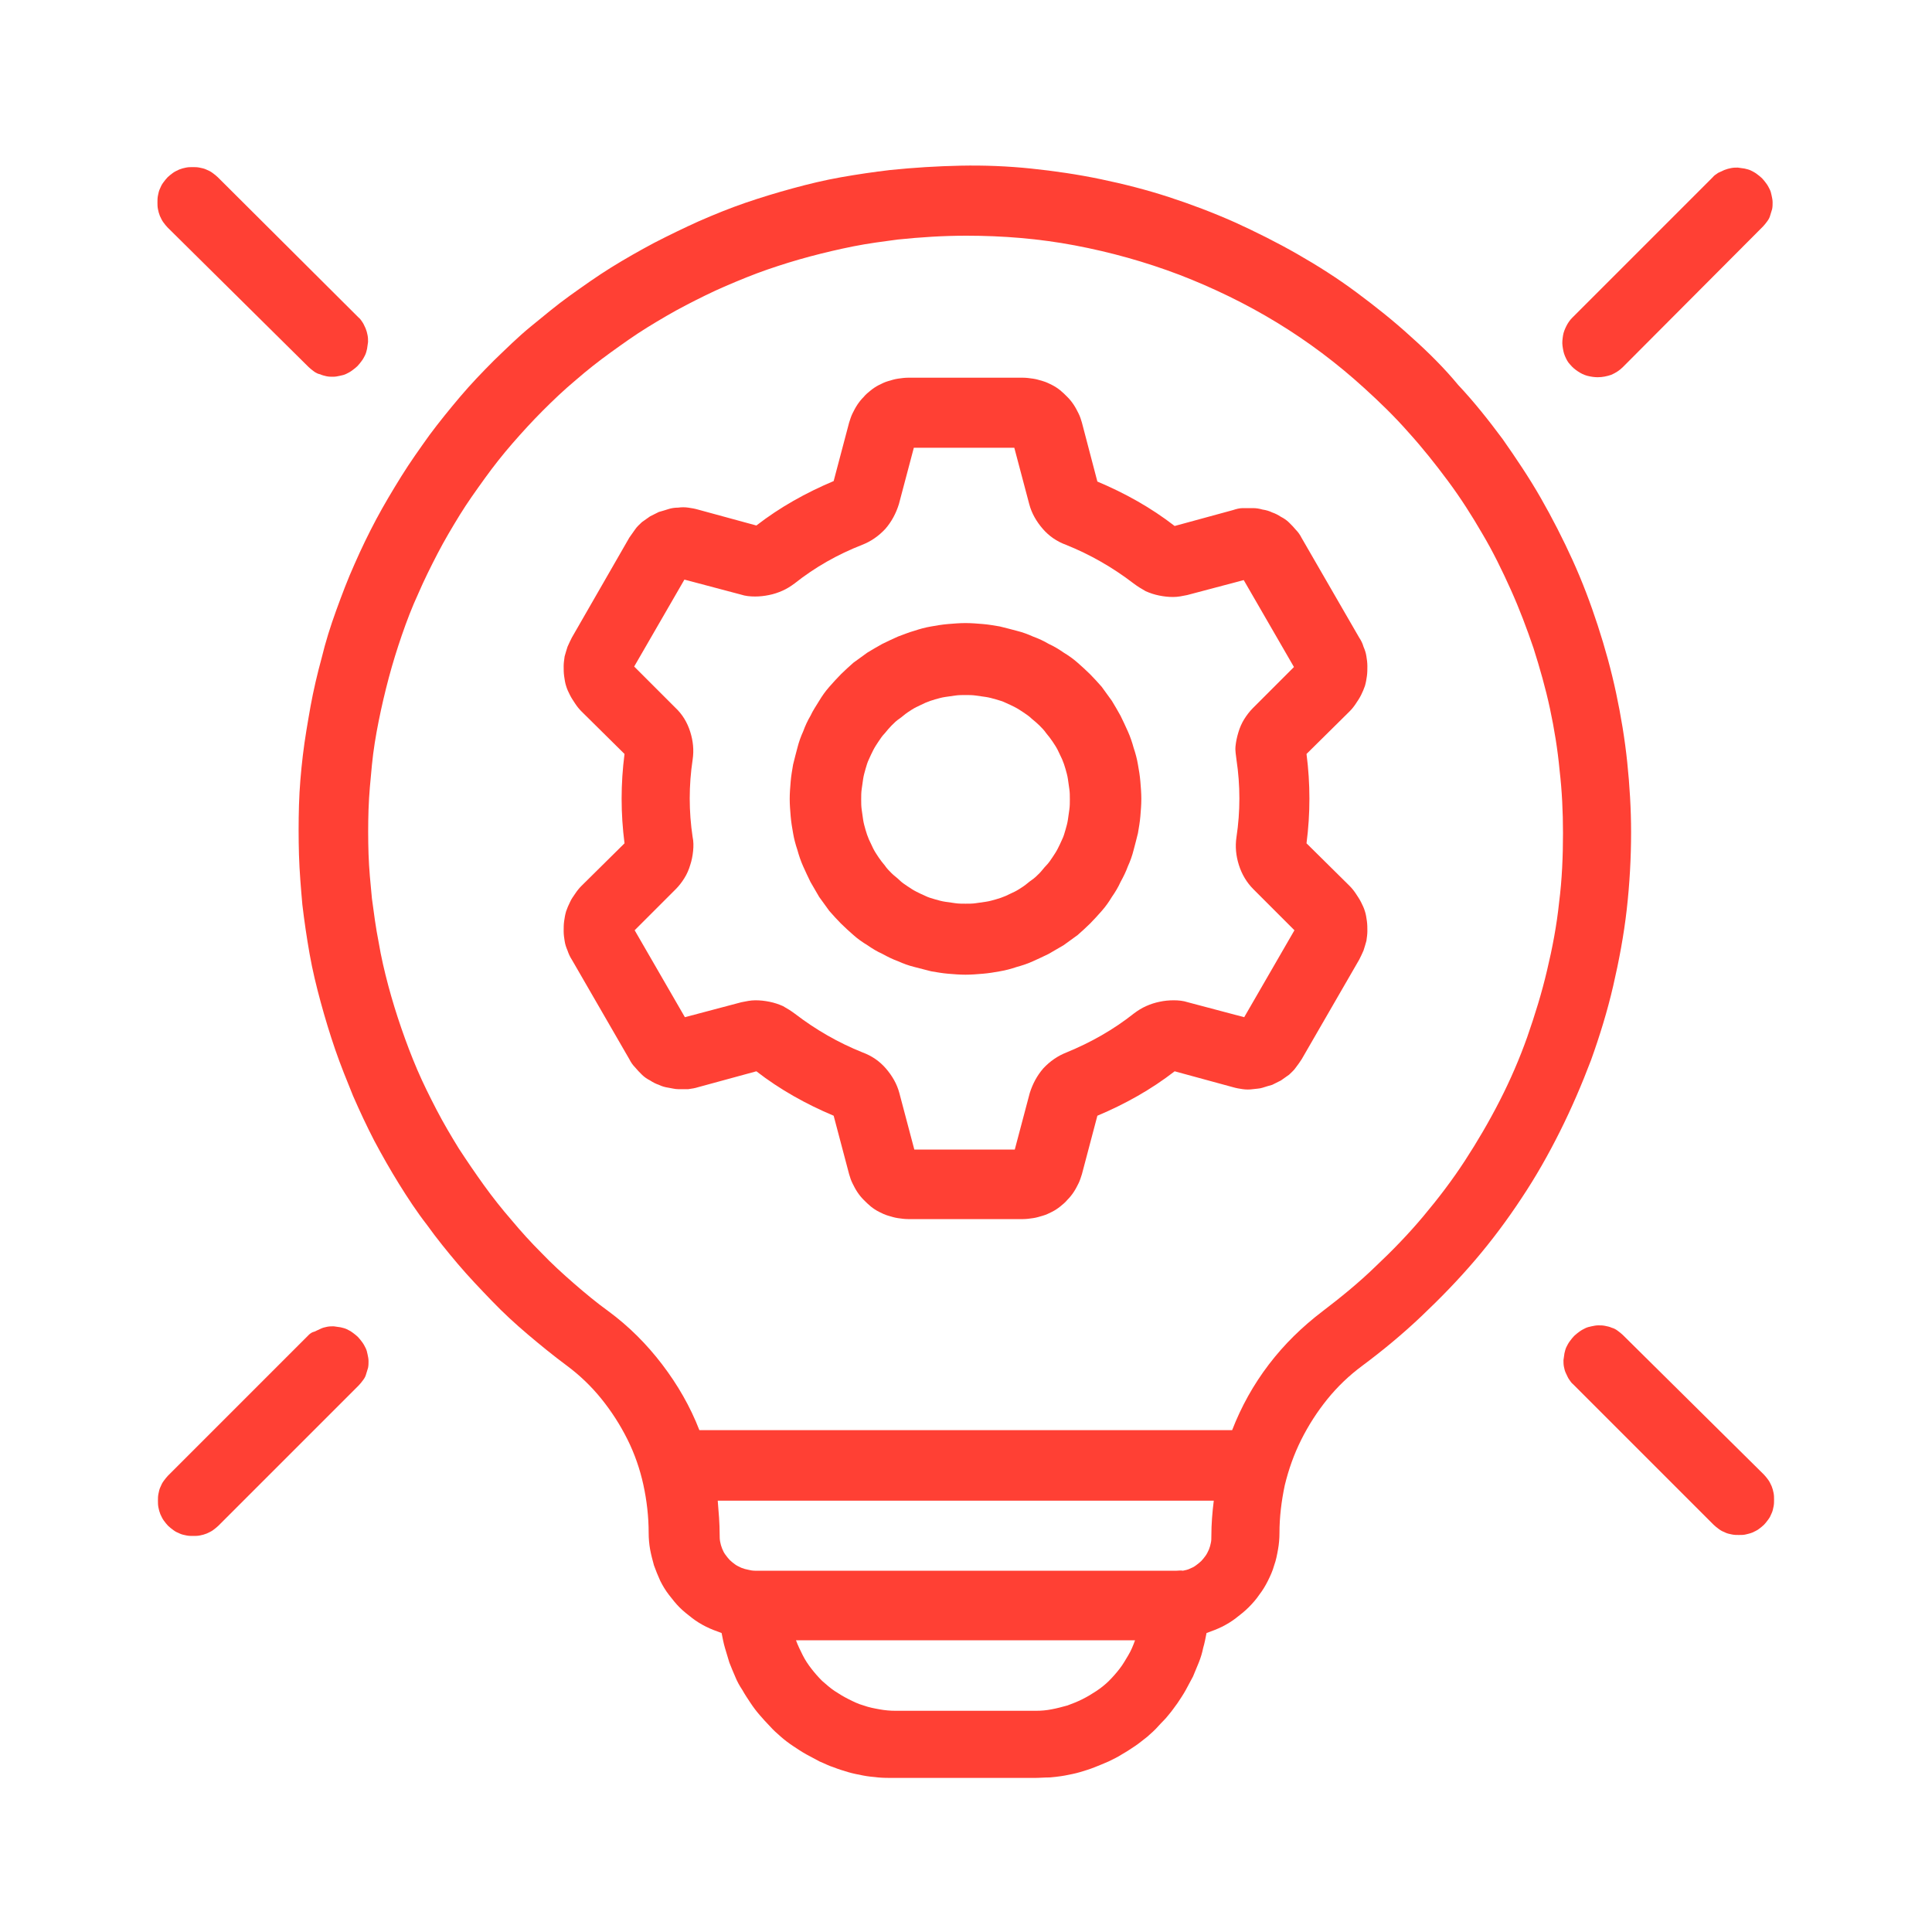 <?xml version="1.0" encoding="UTF-8"?>
<!-- Generator: Adobe Illustrator 28.3.0, SVG Export Plug-In . SVG Version: 6.00 Build 0)  -->
<svg xmlns="http://www.w3.org/2000/svg" xmlns:xlink="http://www.w3.org/1999/xlink" version="1.1" id="Calque_1" x="0px" y="0px" viewBox="0 0 400 400" style="enable-background:new 0 0 400 400;" xml:space="preserve">
<style type="text/css">
	.st0{fill:#FF4034;}
</style>
<path class="st0" d="M281.4,132l-11.9-20.6c-0.3-0.6-0.7-1.2-1.2-1.7c-0.4-0.5-0.9-1-1.4-1.5c-0.5-0.5-1.1-0.9-1.7-1.2  c-0.6-0.4-1.2-0.7-1.8-0.9c-0.6-0.3-1.3-0.5-2-0.6c-0.7-0.2-1.3-0.3-2-0.3c-0.7,0-1.4,0-2.1,0s-1.4,0.2-2,0.4l-12.1,3.3  c-4.9-3.8-10.3-6.8-16-9.2L224,87.5c-0.2-0.7-0.4-1.3-0.7-1.9c-0.3-0.6-0.6-1.2-1-1.8c-0.4-0.6-0.8-1.1-1.3-1.6  c-0.5-0.5-1-1-1.5-1.4c-0.5-0.4-1.1-0.8-1.7-1.1c-0.6-0.3-1.2-0.6-1.9-0.8c-0.7-0.2-1.3-0.4-2-0.5s-1.4-0.2-2.1-0.2H188  c-0.7,0-1.4,0.1-2.1,0.2c-0.7,0.1-1.3,0.3-2,0.5c-0.7,0.2-1.3,0.5-1.9,0.8c-0.6,0.3-1.2,0.7-1.7,1.1c-0.5,0.4-1.1,0.9-1.5,1.4  c-0.5,0.5-0.9,1-1.3,1.6c-0.4,0.6-0.7,1.2-1,1.8c-0.3,0.6-0.5,1.3-0.7,1.9l-3.2,12.1c-5.7,2.4-11.1,5.4-16,9.2l-12.1-3.3  c-0.7-0.2-1.3-0.3-2-0.4s-1.4-0.1-2.1,0c-0.7,0-1.4,0.1-2,0.3s-1.3,0.4-2,0.6c-0.6,0.3-1.2,0.6-1.8,0.9c-0.6,0.4-1.1,0.8-1.7,1.2  c-0.5,0.5-1,0.9-1.4,1.5s-0.8,1.1-1.2,1.7L118.4,132c-0.3,0.6-0.6,1.2-0.9,1.9c-0.2,0.6-0.4,1.3-0.6,2c-0.1,0.7-0.2,1.4-0.2,2  c0,0.7,0,1.4,0.1,2.1c0.1,0.7,0.2,1.4,0.4,2c0.2,0.7,0.5,1.3,0.8,1.9c0.3,0.6,0.7,1.2,1.1,1.8c0.4,0.6,0.8,1.1,1.3,1.6l8.9,8.8  c-0.8,6.2-0.8,12.3,0,18.5l-8.9,8.8c-0.5,0.5-0.9,1-1.3,1.6c-0.4,0.6-0.8,1.1-1.1,1.8c-0.3,0.6-0.6,1.3-0.8,1.9  c-0.2,0.7-0.3,1.3-0.4,2c-0.1,0.7-0.1,1.4-0.1,2.1c0,0.7,0.1,1.4,0.2,2c0.1,0.7,0.3,1.3,0.6,2c0.2,0.6,0.5,1.3,0.9,1.9l11.9,20.6  c0.3,0.6,0.7,1.2,1.2,1.7c0.4,0.5,0.9,1,1.4,1.5c0.5,0.5,1.1,0.9,1.7,1.2c0.6,0.4,1.2,0.7,1.8,0.9c0.6,0.3,1.3,0.5,2,0.6  s1.3,0.3,2,0.3c0.7,0,1.4,0,2.1,0c0.7-0.1,1.4-0.2,2-0.4l12.1-3.3c4.9,3.8,10.3,6.8,16,9.2l3.2,12.1c0.2,0.7,0.4,1.3,0.7,1.9  c0.3,0.6,0.6,1.2,1,1.8c0.4,0.6,0.8,1.1,1.3,1.6c0.5,0.5,1,1,1.5,1.4c0.5,0.4,1.1,0.8,1.7,1.1c0.6,0.3,1.2,0.6,1.9,0.8  c0.7,0.2,1.3,0.4,2,0.5c0.7,0.1,1.4,0.2,2.1,0.2h23.8c0.7,0,1.4-0.1,2.1-0.2c0.7-0.1,1.3-0.3,2-0.5c0.7-0.2,1.3-0.5,1.9-0.8  c0.6-0.3,1.2-0.7,1.7-1.1c0.5-0.4,1.1-0.9,1.5-1.4c0.5-0.5,0.9-1,1.3-1.6c0.4-0.6,0.7-1.2,1-1.8c0.3-0.6,0.5-1.3,0.7-1.9l3.2-12.1  c5.7-2.4,11.1-5.4,16-9.2l12.1,3.3c0.7,0.2,1.3,0.3,2,0.4c0.7,0.1,1.4,0.1,2.1,0s1.4-0.1,2-0.3s1.3-0.4,2-0.6  c0.6-0.3,1.2-0.6,1.8-0.9c0.6-0.4,1.1-0.8,1.7-1.2c0.5-0.5,1-0.9,1.4-1.5c0.4-0.5,0.8-1.1,1.2-1.7l11.9-20.6  c0.3-0.6,0.6-1.2,0.9-1.9c0.2-0.6,0.4-1.3,0.6-2c0.1-0.7,0.2-1.4,0.2-2c0-0.7,0-1.4-0.1-2.1c-0.1-0.7-0.2-1.4-0.4-2  c-0.2-0.7-0.5-1.3-0.8-1.9c-0.3-0.6-0.7-1.2-1.1-1.8c-0.4-0.6-0.8-1.1-1.3-1.6l-8.9-8.8c0.8-6.2,0.8-12.3,0-18.5l8.9-8.8  c0.5-0.5,0.9-1,1.3-1.6c0.4-0.6,0.8-1.2,1.1-1.8c0.3-0.6,0.6-1.3,0.8-1.9c0.2-0.7,0.3-1.3,0.4-2c0.1-0.7,0.1-1.4,0.1-2.1  c0-0.7-0.1-1.4-0.2-2c-0.1-0.7-0.3-1.3-0.6-2C282.1,133.2,281.8,132.6,281.4,132z M256,157.3c0.8,5.3,0.8,10.7,0,16  c-0.3,2-0.1,3.9,0.5,5.8c0.6,1.9,1.6,3.6,3,5l8.5,8.5l-10.4,18l-11.7-3.1c-0.9-0.3-1.9-0.4-2.9-0.4c-1,0-2,0.1-2.9,0.3  c-1,0.2-1.9,0.5-2.8,0.9c-0.9,0.4-1.7,0.9-2.5,1.5c-4.3,3.4-8.9,6-14,8.1c-1.8,0.7-3.4,1.8-4.8,3.3c-1.3,1.5-2.2,3.2-2.8,5.1  l-3.1,11.7h-20.8l-3.1-11.7c-0.5-1.9-1.5-3.6-2.8-5.1c-1.3-1.5-2.9-2.6-4.8-3.3c-5-2-9.7-4.7-14-8c-0.8-0.6-1.6-1.1-2.5-1.6  c-0.9-0.4-1.8-0.7-2.8-0.9c-1-0.2-1.9-0.3-2.9-0.3c-1,0-1.9,0.2-2.9,0.4l-11.7,3.1l-10.4-18l8.5-8.5c0.7-0.7,1.3-1.5,1.8-2.3  c0.5-0.8,0.9-1.7,1.2-2.7c0.3-0.9,0.5-1.9,0.6-2.9c0.1-1,0.1-2-0.1-2.9c-0.8-5.3-0.8-10.7,0-16c0.3-2,0.1-3.9-0.5-5.8  c-0.6-1.9-1.6-3.6-3.1-5l-8.5-8.5l10.4-18l11.7,3.1c0.9,0.3,1.9,0.4,2.9,0.4c1,0,1.9-0.1,2.9-0.3c1-0.2,1.9-0.5,2.8-0.9  c0.9-0.4,1.7-0.9,2.5-1.5c4.3-3.4,8.9-6,14-8c1.8-0.7,3.4-1.8,4.8-3.3c1.3-1.5,2.2-3.2,2.8-5.1l3.1-11.7h20.8l3.1,11.7  c0.5,1.9,1.5,3.6,2.8,5.1c1.3,1.5,2.9,2.6,4.8,3.3c5,2,9.7,4.7,14,8c0.8,0.6,1.6,1.1,2.5,1.6c0.9,0.4,1.8,0.7,2.8,0.9  c1,0.2,1.9,0.3,2.9,0.3c1,0,1.9-0.2,2.9-0.4l11.7-3.1l10.4,18l-8.5,8.5c-0.7,0.7-1.3,1.5-1.8,2.3c-0.5,0.8-0.9,1.7-1.2,2.7  s-0.5,1.9-0.6,2.9S255.9,156.3,256,157.3z"></path>
<path class="st0" d="M199.9,129c-1.2,0-2.4,0.1-3.6,0.2c-1.2,0.1-2.4,0.3-3.5,0.5c-1.2,0.2-2.3,0.5-3.5,0.9  c-1.1,0.3-2.3,0.8-3.4,1.2c-1.1,0.5-2.2,1-3.2,1.5c-1.1,0.6-2.1,1.2-3.1,1.8c-1,0.7-1.9,1.4-2.9,2.1c-0.9,0.8-1.8,1.6-2.6,2.4  c-0.8,0.8-1.6,1.7-2.4,2.6s-1.5,1.9-2.1,2.9s-1.3,2-1.8,3.1c-0.6,1-1.1,2.1-1.5,3.2c-0.5,1.1-0.9,2.2-1.2,3.4  c-0.3,1.1-0.6,2.3-0.9,3.5c-0.2,1.2-0.4,2.3-0.5,3.5c-0.1,1.2-0.2,2.4-0.2,3.6c0,1.2,0.1,2.4,0.2,3.6c0.1,1.2,0.3,2.4,0.5,3.5  c0.2,1.2,0.5,2.3,0.9,3.5c0.3,1.1,0.7,2.3,1.2,3.4c0.5,1.1,1,2.2,1.5,3.2c0.6,1,1.2,2.1,1.8,3.1c0.7,1,1.4,1.9,2.1,2.9  c0.8,0.9,1.6,1.8,2.4,2.6c0.8,0.8,1.7,1.6,2.6,2.4c0.9,0.8,1.9,1.5,2.9,2.1c1,0.7,2,1.3,3.1,1.8c1.1,0.6,2.1,1.1,3.2,1.5  c1.1,0.5,2.2,0.9,3.4,1.2s2.3,0.6,3.5,0.9c1.2,0.2,2.3,0.4,3.5,0.5c1.2,0.1,2.4,0.2,3.6,0.2c1.2,0,2.4-0.1,3.6-0.2  c1.2-0.1,2.4-0.3,3.5-0.5c1.2-0.2,2.3-0.5,3.5-0.9c1.1-0.3,2.3-0.7,3.4-1.2c1.1-0.5,2.2-1,3.2-1.5c1-0.6,2.1-1.2,3.1-1.8  c1-0.7,1.9-1.4,2.9-2.1c0.9-0.8,1.8-1.6,2.6-2.4c0.8-0.8,1.6-1.7,2.4-2.6c0.8-0.9,1.5-1.9,2.1-2.9c0.7-1,1.3-2,1.8-3.1  c0.6-1.1,1.1-2.1,1.5-3.2c0.5-1.1,0.9-2.2,1.2-3.4c0.3-1.1,0.6-2.3,0.9-3.5c0.2-1.2,0.4-2.3,0.5-3.5c0.1-1.2,0.2-2.4,0.2-3.6  c0-1.2-0.1-2.4-0.2-3.6c-0.1-1.2-0.3-2.4-0.5-3.5c-0.2-1.2-0.5-2.3-0.9-3.5c-0.3-1.1-0.7-2.3-1.2-3.4c-0.5-1.1-1-2.2-1.5-3.2  c-0.6-1.1-1.2-2.1-1.8-3.1c-0.7-1-1.4-1.9-2.1-2.9c-0.8-0.9-1.6-1.8-2.4-2.6c-0.8-0.8-1.7-1.6-2.6-2.4c-0.9-0.8-1.9-1.5-2.9-2.1  c-1-0.7-2-1.3-3.1-1.8c-1-0.6-2.1-1.1-3.2-1.5c-1.1-0.5-2.2-0.9-3.4-1.2c-1.1-0.3-2.3-0.6-3.5-0.9c-1.2-0.2-2.3-0.4-3.5-0.5  C202.3,129.1,201.1,129,199.9,129z M199.9,187.1c-0.7,0-1.4,0-2.1-0.1c-0.7-0.1-1.4-0.2-2.1-0.3c-0.7-0.1-1.4-0.3-2.1-0.5  c-0.7-0.2-1.4-0.4-2-0.7c-0.7-0.3-1.3-0.6-1.9-0.9c-0.6-0.3-1.2-0.7-1.8-1.1c-0.6-0.4-1.2-0.8-1.7-1.3s-1.1-0.9-1.6-1.4  c-0.5-0.5-1-1-1.4-1.6c-0.5-0.6-0.9-1.1-1.3-1.7c-0.4-0.6-0.8-1.2-1.1-1.8c-0.3-0.6-0.6-1.3-0.9-1.9c-0.3-0.7-0.5-1.3-0.7-2  c-0.2-0.7-0.4-1.4-0.5-2.1c-0.1-0.7-0.2-1.4-0.3-2.1c-0.1-0.7-0.1-1.4-0.1-2.1c0-0.7,0-1.4,0.1-2.1c0.1-0.7,0.2-1.4,0.3-2.1  c0.1-0.7,0.3-1.4,0.5-2.1c0.2-0.7,0.4-1.4,0.7-2c0.3-0.7,0.6-1.3,0.9-1.9c0.3-0.6,0.7-1.2,1.1-1.8c0.4-0.6,0.8-1.2,1.3-1.7  c0.5-0.6,0.9-1.1,1.4-1.6c0.5-0.5,1-1,1.6-1.4s1.1-0.9,1.7-1.3c0.6-0.4,1.2-0.8,1.8-1.1c0.6-0.3,1.3-0.6,1.9-0.9  c0.7-0.3,1.3-0.5,2-0.7c0.7-0.2,1.4-0.4,2.1-0.5c0.7-0.1,1.4-0.2,2.1-0.3c0.7-0.1,1.4-0.1,2.1-0.1c0.7,0,1.4,0,2.1,0.1  c0.7,0.1,1.4,0.2,2.1,0.3c0.7,0.1,1.4,0.3,2.1,0.5c0.7,0.2,1.4,0.4,2,0.7c0.7,0.3,1.3,0.6,1.9,0.9c0.6,0.3,1.2,0.7,1.8,1.1  c0.6,0.4,1.2,0.8,1.7,1.3c0.6,0.5,1.1,0.9,1.6,1.4c0.5,0.5,1,1,1.4,1.6c0.5,0.6,0.9,1.1,1.3,1.7c0.4,0.6,0.8,1.2,1.1,1.8  s0.6,1.3,0.9,1.9c0.3,0.7,0.5,1.3,0.7,2c0.2,0.7,0.4,1.4,0.5,2.1c0.1,0.7,0.2,1.4,0.3,2.1c0.1,0.7,0.1,1.4,0.1,2.1  c0,0.7,0,1.4-0.1,2.1c-0.1,0.7-0.2,1.4-0.3,2.1c-0.1,0.7-0.3,1.4-0.5,2.1c-0.2,0.7-0.4,1.4-0.7,2c-0.3,0.7-0.6,1.3-0.9,1.9  c-0.3,0.6-0.7,1.2-1.1,1.8s-0.8,1.2-1.3,1.7s-0.9,1.1-1.4,1.6c-0.5,0.5-1,1-1.6,1.4s-1.1,0.9-1.7,1.3s-1.2,0.8-1.8,1.1  c-0.6,0.3-1.3,0.6-1.9,0.9c-0.7,0.3-1.3,0.5-2,0.7c-0.7,0.2-1.4,0.4-2.1,0.5c-0.7,0.1-1.4,0.2-2.1,0.3  C201.4,187.1,200.6,187.1,199.9,187.1z"></path>
<path class="st0" d="M292.1,69.7c-3.6-3.3-7.4-6.3-11.3-9.2c-3.9-2.9-8-5.5-12.2-7.9c-4.2-2.4-8.6-4.6-13-6.6c-4.5-2-9-3.7-13.6-5.2  c-4.6-1.5-9.3-2.7-14.1-3.7c-4.8-1-9.6-1.7-14.4-2.2c-4.8-0.5-9.7-0.7-14.6-0.6c-4.9,0.1-9.7,0.4-14.6,0.9  c-3.4,0.4-6.8,0.9-10.2,1.5c-3.4,0.6-6.7,1.4-10,2.3c-3.3,0.9-6.6,1.9-9.8,3c-3.2,1.1-6.4,2.4-9.6,3.8c-3.1,1.4-6.2,2.9-9.3,4.5  c-3,1.6-6,3.3-8.9,5.1c-2.9,1.8-5.7,3.8-8.5,5.8s-5.4,4.2-8.1,6.4s-5.1,4.6-7.6,7c-2.4,2.4-4.8,4.9-7,7.5c-2.2,2.6-4.4,5.3-6.4,8  c-2,2.8-4,5.6-5.8,8.5c-1.8,2.9-3.6,5.9-5.2,8.9c-1.6,3-3.1,6.1-4.5,9.3c-1.4,3.1-2.6,6.3-3.8,9.6s-2.2,6.5-3,9.8  c-0.9,3.3-1.7,6.7-2.3,10c-0.6,3.4-1.2,6.8-1.6,10.2s-0.7,6.8-0.8,10.3c-0.1,3.4-0.1,6.9,0,10.3c0.1,3.4,0.4,6.9,0.7,10.3  c0.4,3.4,0.9,6.8,1.5,10.2s1.4,6.7,2.3,10c0.9,3.3,1.9,6.6,3,9.8c1.1,3.2,2.4,6.4,3.7,9.6c1.4,3.2,2.8,6.2,4.4,9.3  c1.6,3,3.3,6,5.1,8.9s3.7,5.8,5.8,8.5c2,2.8,4.2,5.5,6.4,8.1c2.2,2.6,4.6,5.1,7,7.6s4.9,4.8,7.5,7c2.6,2.2,5.3,4.4,8,6.4  c2.7,2,5.1,4.3,7.2,6.9c2.1,2.6,3.9,5.4,5.4,8.4c1.5,3,2.6,6.2,3.3,9.4s1.1,6.6,1.1,10c0,1.1,0.1,2.3,0.3,3.4  c0.2,1.1,0.5,2.2,0.8,3.3c0.4,1.1,0.8,2.1,1.3,3.2c0.5,1,1.1,2,1.8,2.9s1.4,1.8,2.2,2.6c0.8,0.8,1.7,1.5,2.6,2.2  c0.9,0.7,1.9,1.3,2.9,1.8c1,0.5,2.1,0.9,3.2,1.3c0.2,1,0.4,2.1,0.7,3.1c0.3,1,0.6,2,0.9,3c0.4,1,0.8,2,1.2,2.9  c0.4,1,0.9,1.9,1.5,2.8c0.5,0.9,1.1,1.8,1.7,2.7c0.6,0.9,1.2,1.7,1.9,2.5c0.7,0.8,1.4,1.6,2.1,2.3c0.7,0.8,1.5,1.5,2.3,2.2  c0.8,0.7,1.6,1.3,2.5,1.9c0.9,0.6,1.8,1.2,2.7,1.7c0.9,0.5,1.9,1,2.8,1.5c1,0.4,1.9,0.9,2.9,1.2c1,0.4,2,0.7,3,1  c1,0.3,2.1,0.5,3.1,0.7c1,0.2,2.1,0.3,3.1,0.4c1.1,0.1,2.1,0.1,3.2,0.1h29.1c1.1,0,2.1-0.1,3.2-0.1c1.1-0.1,2.1-0.2,3.2-0.4  c1-0.2,2.1-0.4,3.1-0.7c1-0.3,2-0.6,3-1c1-0.4,2-0.8,2.9-1.2c1-0.5,1.9-0.9,2.8-1.5c0.9-0.5,1.8-1.1,2.7-1.7  c0.9-0.6,1.7-1.3,2.5-1.9c0.8-0.7,1.6-1.4,2.3-2.2c0.7-0.8,1.5-1.5,2.1-2.3c0.7-0.8,1.3-1.7,1.9-2.5c0.6-0.9,1.2-1.8,1.7-2.7  c0.5-0.9,1-1.9,1.5-2.8c0.4-1,0.8-1.9,1.2-2.9c0.4-1,0.7-2,0.9-3c0.3-1,0.5-2.1,0.7-3.1c1.1-0.4,2.2-0.8,3.2-1.3  c1-0.5,2-1.1,2.9-1.8c0.9-0.7,1.8-1.4,2.6-2.2c0.8-0.8,1.6-1.7,2.2-2.6c0.7-0.9,1.3-1.9,1.8-2.9c0.5-1,1-2.1,1.3-3.2  c0.4-1.1,0.6-2.2,0.8-3.3c0.2-1.1,0.3-2.3,0.3-3.4c0-3.3,0.4-6.6,1.1-9.9c0.8-3.3,1.9-6.4,3.4-9.4c1.5-3,3.3-5.8,5.4-8.4  s4.5-4.9,7.2-6.9c4.3-3.2,8.4-6.6,12.3-10.3c3.9-3.7,7.6-7.5,11.1-11.6c3.5-4.1,6.7-8.4,9.6-12.8c3-4.5,5.6-9.1,8-13.9  c2.4-4.8,4.5-9.7,6.4-14.7c1.8-5,3.4-10.2,4.6-15.4c1.2-5.2,2.2-10.5,2.8-15.8c0.6-5.3,0.9-10.7,0.9-16c0-4.8-0.3-9.7-0.8-14.5  s-1.3-9.6-2.3-14.3c-1-4.7-2.3-9.4-3.8-14c-1.5-4.6-3.2-9.1-5.2-13.5c-2-4.4-4.2-8.7-6.6-12.9c-2.4-4.2-5.1-8.2-7.9-12.2  c-2.9-3.9-5.9-7.7-9.2-11.2C299.1,76.3,295.7,72.9,292.1,69.7z M214.5,354.2h-29.1c-1.1,0-2.2-0.1-3.3-0.3s-2.2-0.4-3.3-0.8  c-1.1-0.3-2.1-0.8-3.1-1.3c-1-0.5-2-1.1-2.9-1.7s-1.8-1.4-2.6-2.1c-0.8-0.8-1.5-1.6-2.2-2.5c-0.7-0.9-1.3-1.8-1.8-2.8  c-0.5-1-1-2-1.4-3.1H235c-0.4,1.1-0.8,2.1-1.4,3.1s-1.1,1.9-1.8,2.8s-1.4,1.7-2.2,2.5c-0.8,0.8-1.7,1.5-2.6,2.1  c-0.9,0.6-1.9,1.2-2.9,1.7c-1,0.5-2,0.9-3.1,1.3c-1.1,0.3-2.2,0.6-3.3,0.8C216.7,354.1,215.6,354.2,214.5,354.2z M243.6,325.2h-87.3  c-0.5,0-1-0.1-1.4-0.2c-0.5-0.1-0.9-0.2-1.4-0.4c-0.4-0.2-0.9-0.4-1.3-0.7c-0.4-0.3-0.8-0.6-1.1-0.9c-0.3-0.3-0.6-0.7-0.9-1.1  c-0.3-0.4-0.5-0.8-0.7-1.3c-0.2-0.5-0.3-0.9-0.4-1.4c-0.1-0.5-0.1-1-0.1-1.4c0-2.4-0.2-4.7-0.4-7.1h102.7c-0.3,2.4-0.5,4.8-0.5,7.3  c0,0.5,0,1-0.1,1.4c-0.1,0.5-0.2,0.9-0.4,1.4c-0.2,0.4-0.4,0.9-0.7,1.3c-0.3,0.4-0.6,0.8-0.9,1.1c-0.3,0.3-0.7,0.6-1.1,0.9  c-0.4,0.3-0.8,0.5-1.3,0.7c-0.4,0.2-0.9,0.3-1.4,0.4C244.5,325.1,244,325.2,243.6,325.2z M273.8,271.5c-4.2,3.2-7.9,6.8-11.1,11  c-3.2,4.2-5.7,8.7-7.6,13.6H144.8c-1.9-4.9-4.5-9.4-7.7-13.6c-3.2-4.2-6.9-7.9-11.1-11c-2.5-1.8-4.9-3.8-7.2-5.8  c-2.3-2-4.6-4.1-6.7-6.3c-2.2-2.2-4.2-4.4-6.2-6.8c-2-2.3-3.9-4.7-5.7-7.2c-1.8-2.5-3.5-5-5.2-7.6c-1.6-2.6-3.2-5.3-4.6-8  s-2.8-5.5-4-8.3c-1.2-2.8-2.3-5.7-3.3-8.6c-1-2.9-1.9-5.8-2.7-8.8c-0.8-3-1.5-6-2-9c-0.6-3-1-6.1-1.4-9.1c-0.3-3.1-0.6-6.1-0.7-9.2  s-0.1-6.1,0-9.2c0.1-3.1,0.4-6.1,0.7-9.2c0.3-3.1,0.8-6.1,1.4-9.1c0.6-3,1.3-6,2.1-9c0.8-3,1.7-5.9,2.7-8.8c1-2.9,2.1-5.8,3.4-8.6  c1.2-2.8,2.6-5.6,4-8.3s3-5.4,4.6-8c1.6-2.6,3.4-5.1,5.2-7.6c1.8-2.5,3.7-4.9,5.7-7.2c2-2.3,4.1-4.6,6.3-6.8s4.4-4.3,6.8-6.3  c2.3-2,4.7-3.9,7.2-5.7c2.5-1.8,5-3.6,7.6-5.2c2.6-1.6,5.3-3.2,8-4.6c2.7-1.4,5.5-2.8,8.3-4c2.8-1.2,5.7-2.4,8.6-3.4  c2.9-1,5.8-1.9,8.8-2.7c3-0.8,6-1.5,9-2.1c3-0.6,6.1-1,9.1-1.4c4.8-0.5,9.5-0.8,14.3-0.8c7.5,0,15,0.6,22.4,2  c7.4,1.4,14.6,3.4,21.7,6.1c7,2.7,13.8,6,20.2,9.9s12.4,8.4,18,13.5c3.2,2.9,6.3,5.9,9.2,9.2c2.9,3.2,5.6,6.6,8.2,10.1  c2.6,3.5,4.9,7.1,7.1,10.9c2.2,3.7,4.1,7.6,5.9,11.6c1.8,4,3.3,8,4.7,12.1c1.3,4.1,2.5,8.3,3.4,12.5c0.9,4.2,1.6,8.5,2,12.8  c0.5,4.3,0.7,8.6,0.7,13c0,4.8-0.2,9.6-0.8,14.3c-0.5,4.8-1.4,9.5-2.5,14.1c-1.1,4.7-2.5,9.2-4.1,13.8c-1.6,4.5-3.5,8.9-5.7,13.2  c-2.2,4.3-4.6,8.4-7.2,12.4c-2.6,4-5.5,7.8-8.6,11.5c-3.1,3.7-6.4,7.1-9.9,10.4C281.3,265.6,277.6,268.6,273.8,271.5z"></path>
<g>
	<g>
		<path class="st0" d="M330.8,78.1c1,0,1.9-0.2,2.8-0.5c0.9-0.4,1.7-0.9,2.4-1.6L365,46.9c0.3-0.3,0.6-0.7,0.9-1.1    c0.3-0.4,0.5-0.8,0.6-1.2s0.3-0.9,0.4-1.3c0.1-0.5,0.1-0.9,0.1-1.4c0-0.5-0.1-0.9-0.2-1.4c-0.1-0.5-0.2-0.9-0.4-1.3    c-0.2-0.4-0.4-0.8-0.7-1.2c-0.3-0.4-0.6-0.8-0.9-1.1c-0.3-0.3-0.7-0.6-1.1-0.9c-0.4-0.3-0.8-0.5-1.2-0.7c-0.4-0.2-0.9-0.3-1.3-0.4    c-0.5-0.1-0.9-0.1-1.4-0.2c-0.5,0-0.9,0-1.4,0.1c-0.5,0.1-0.9,0.2-1.4,0.4c-0.4,0.2-0.9,0.4-1.3,0.6c-0.4,0.3-0.8,0.5-1.1,0.9    l-29.1,29.1c-0.5,0.5-0.9,1.1-1.2,1.7c-0.3,0.6-0.6,1.3-0.7,2c-0.1,0.7-0.2,1.4-0.1,2.1c0.1,0.7,0.2,1.4,0.5,2.1    c0.3,0.7,0.6,1.3,1.1,1.8c0.5,0.6,1,1,1.6,1.4c0.6,0.4,1.2,0.7,1.9,0.9C329.4,78,330.1,78.1,330.8,78.1z"></path>
	</g>
</g>
<g>
	<g>
		<path class="st0" d="M63.9,76c0.3,0.3,0.7,0.6,1.1,0.9c0.4,0.3,0.8,0.5,1.3,0.6c0.4,0.2,0.9,0.3,1.3,0.4C68.1,78,68.5,78,69,78    c0.5,0,0.9-0.1,1.4-0.2c0.5-0.1,0.9-0.2,1.3-0.4c0.4-0.2,0.8-0.4,1.2-0.7c0.4-0.3,0.8-0.6,1.1-0.9c0.3-0.3,0.6-0.7,0.9-1.1    c0.3-0.4,0.5-0.8,0.7-1.2c0.2-0.4,0.3-0.9,0.4-1.3c0.1-0.5,0.1-0.9,0.2-1.4c0-0.5,0-0.9-0.1-1.4c-0.1-0.5-0.2-0.9-0.4-1.4    c-0.2-0.4-0.4-0.9-0.6-1.2s-0.5-0.8-0.9-1.1L45.1,36.7c-0.3-0.3-0.7-0.6-1.1-0.9c-0.4-0.3-0.8-0.5-1.3-0.7    c-0.4-0.2-0.9-0.3-1.4-0.4c-0.5-0.1-0.9-0.1-1.4-0.1c-0.5,0-0.9,0-1.4,0.1s-0.9,0.2-1.4,0.4c-0.4,0.2-0.9,0.4-1.3,0.7    c-0.4,0.3-0.8,0.6-1.1,0.9c-0.3,0.3-0.6,0.7-0.9,1.1c-0.3,0.4-0.5,0.8-0.7,1.3c-0.2,0.4-0.3,0.9-0.4,1.4c-0.1,0.5-0.1,0.9-0.1,1.4    c0,0.5,0,0.9,0.1,1.4s0.2,0.9,0.4,1.4c0.2,0.4,0.4,0.9,0.7,1.3c0.3,0.4,0.6,0.8,0.9,1.1L63.9,76z"></path>
	</g>
</g>
<g>
	<g>
		<path class="st0" d="M63.9,276.4l-29.1,29.1c-0.3,0.3-0.6,0.7-0.9,1.1c-0.3,0.4-0.5,0.8-0.7,1.3c-0.2,0.4-0.3,0.9-0.4,1.4    c-0.1,0.5-0.1,0.9-0.1,1.4c0,0.5,0,0.9,0.1,1.4c0.1,0.5,0.2,0.9,0.4,1.4c0.2,0.4,0.4,0.9,0.7,1.3c0.3,0.4,0.6,0.8,0.9,1.1    c0.3,0.3,0.7,0.6,1.1,0.9c0.4,0.3,0.8,0.5,1.3,0.7c0.4,0.2,0.9,0.3,1.4,0.4c0.5,0.1,0.9,0.1,1.4,0.1c0.5,0,0.9,0,1.4-0.1    c0.5-0.1,0.9-0.2,1.4-0.4c0.4-0.2,0.9-0.4,1.3-0.7c0.4-0.3,0.8-0.6,1.1-0.9l29.1-29.1c0.3-0.3,0.6-0.7,0.9-1.1    c0.3-0.4,0.5-0.8,0.6-1.2s0.3-0.9,0.4-1.3c0.1-0.5,0.1-0.9,0.1-1.4c0-0.5-0.1-0.9-0.2-1.4c-0.1-0.5-0.2-0.9-0.4-1.3    c-0.2-0.4-0.4-0.8-0.7-1.2c-0.3-0.4-0.6-0.8-0.9-1.1c-0.3-0.3-0.7-0.6-1.1-0.9c-0.4-0.3-0.8-0.5-1.2-0.7c-0.4-0.2-0.9-0.3-1.3-0.4    c-0.5-0.1-0.9-0.1-1.4-0.2c-0.5,0-0.9,0-1.4,0.1c-0.5,0.1-0.9,0.2-1.3,0.4c-0.4,0.2-0.9,0.4-1.3,0.6    C64.6,275.8,64.2,276.1,63.9,276.4z"></path>
	</g>
</g>
<g>
	<g>
		<path class="st0" d="M336,276.4c-0.3-0.3-0.7-0.6-1.1-0.9c-0.4-0.3-0.8-0.5-1.2-0.6c-0.4-0.2-0.9-0.3-1.4-0.4    c-0.5-0.1-0.9-0.1-1.4-0.1c-0.5,0-0.9,0.1-1.4,0.2c-0.5,0.1-0.9,0.2-1.3,0.4c-0.4,0.2-0.8,0.4-1.2,0.7c-0.4,0.3-0.8,0.6-1.1,0.9    c-0.3,0.3-0.6,0.7-0.9,1.1s-0.5,0.8-0.7,1.2c-0.2,0.4-0.3,0.9-0.4,1.3c-0.1,0.5-0.1,0.9-0.2,1.4c0,0.5,0,0.9,0.1,1.4    c0.1,0.5,0.2,0.9,0.4,1.3c0.2,0.4,0.4,0.9,0.6,1.2c0.3,0.4,0.5,0.8,0.9,1.1l29.1,29.1c0.3,0.3,0.7,0.6,1.1,0.9s0.8,0.5,1.3,0.7    c0.4,0.2,0.9,0.3,1.4,0.4s0.9,0.1,1.4,0.1c0.5,0,1,0,1.4-0.1s0.9-0.2,1.4-0.4c0.4-0.2,0.9-0.4,1.3-0.7c0.4-0.3,0.8-0.6,1.1-0.9    c0.3-0.3,0.6-0.7,0.9-1.1c0.3-0.4,0.5-0.8,0.7-1.3c0.2-0.4,0.3-0.9,0.4-1.4c0.1-0.5,0.1-0.9,0.1-1.4c0-0.5,0-0.9-0.1-1.4    s-0.2-0.9-0.4-1.4c-0.2-0.4-0.4-0.9-0.7-1.3c-0.3-0.4-0.6-0.8-0.9-1.1L336,276.4z"></path>
	</g>
</g>
</svg>
